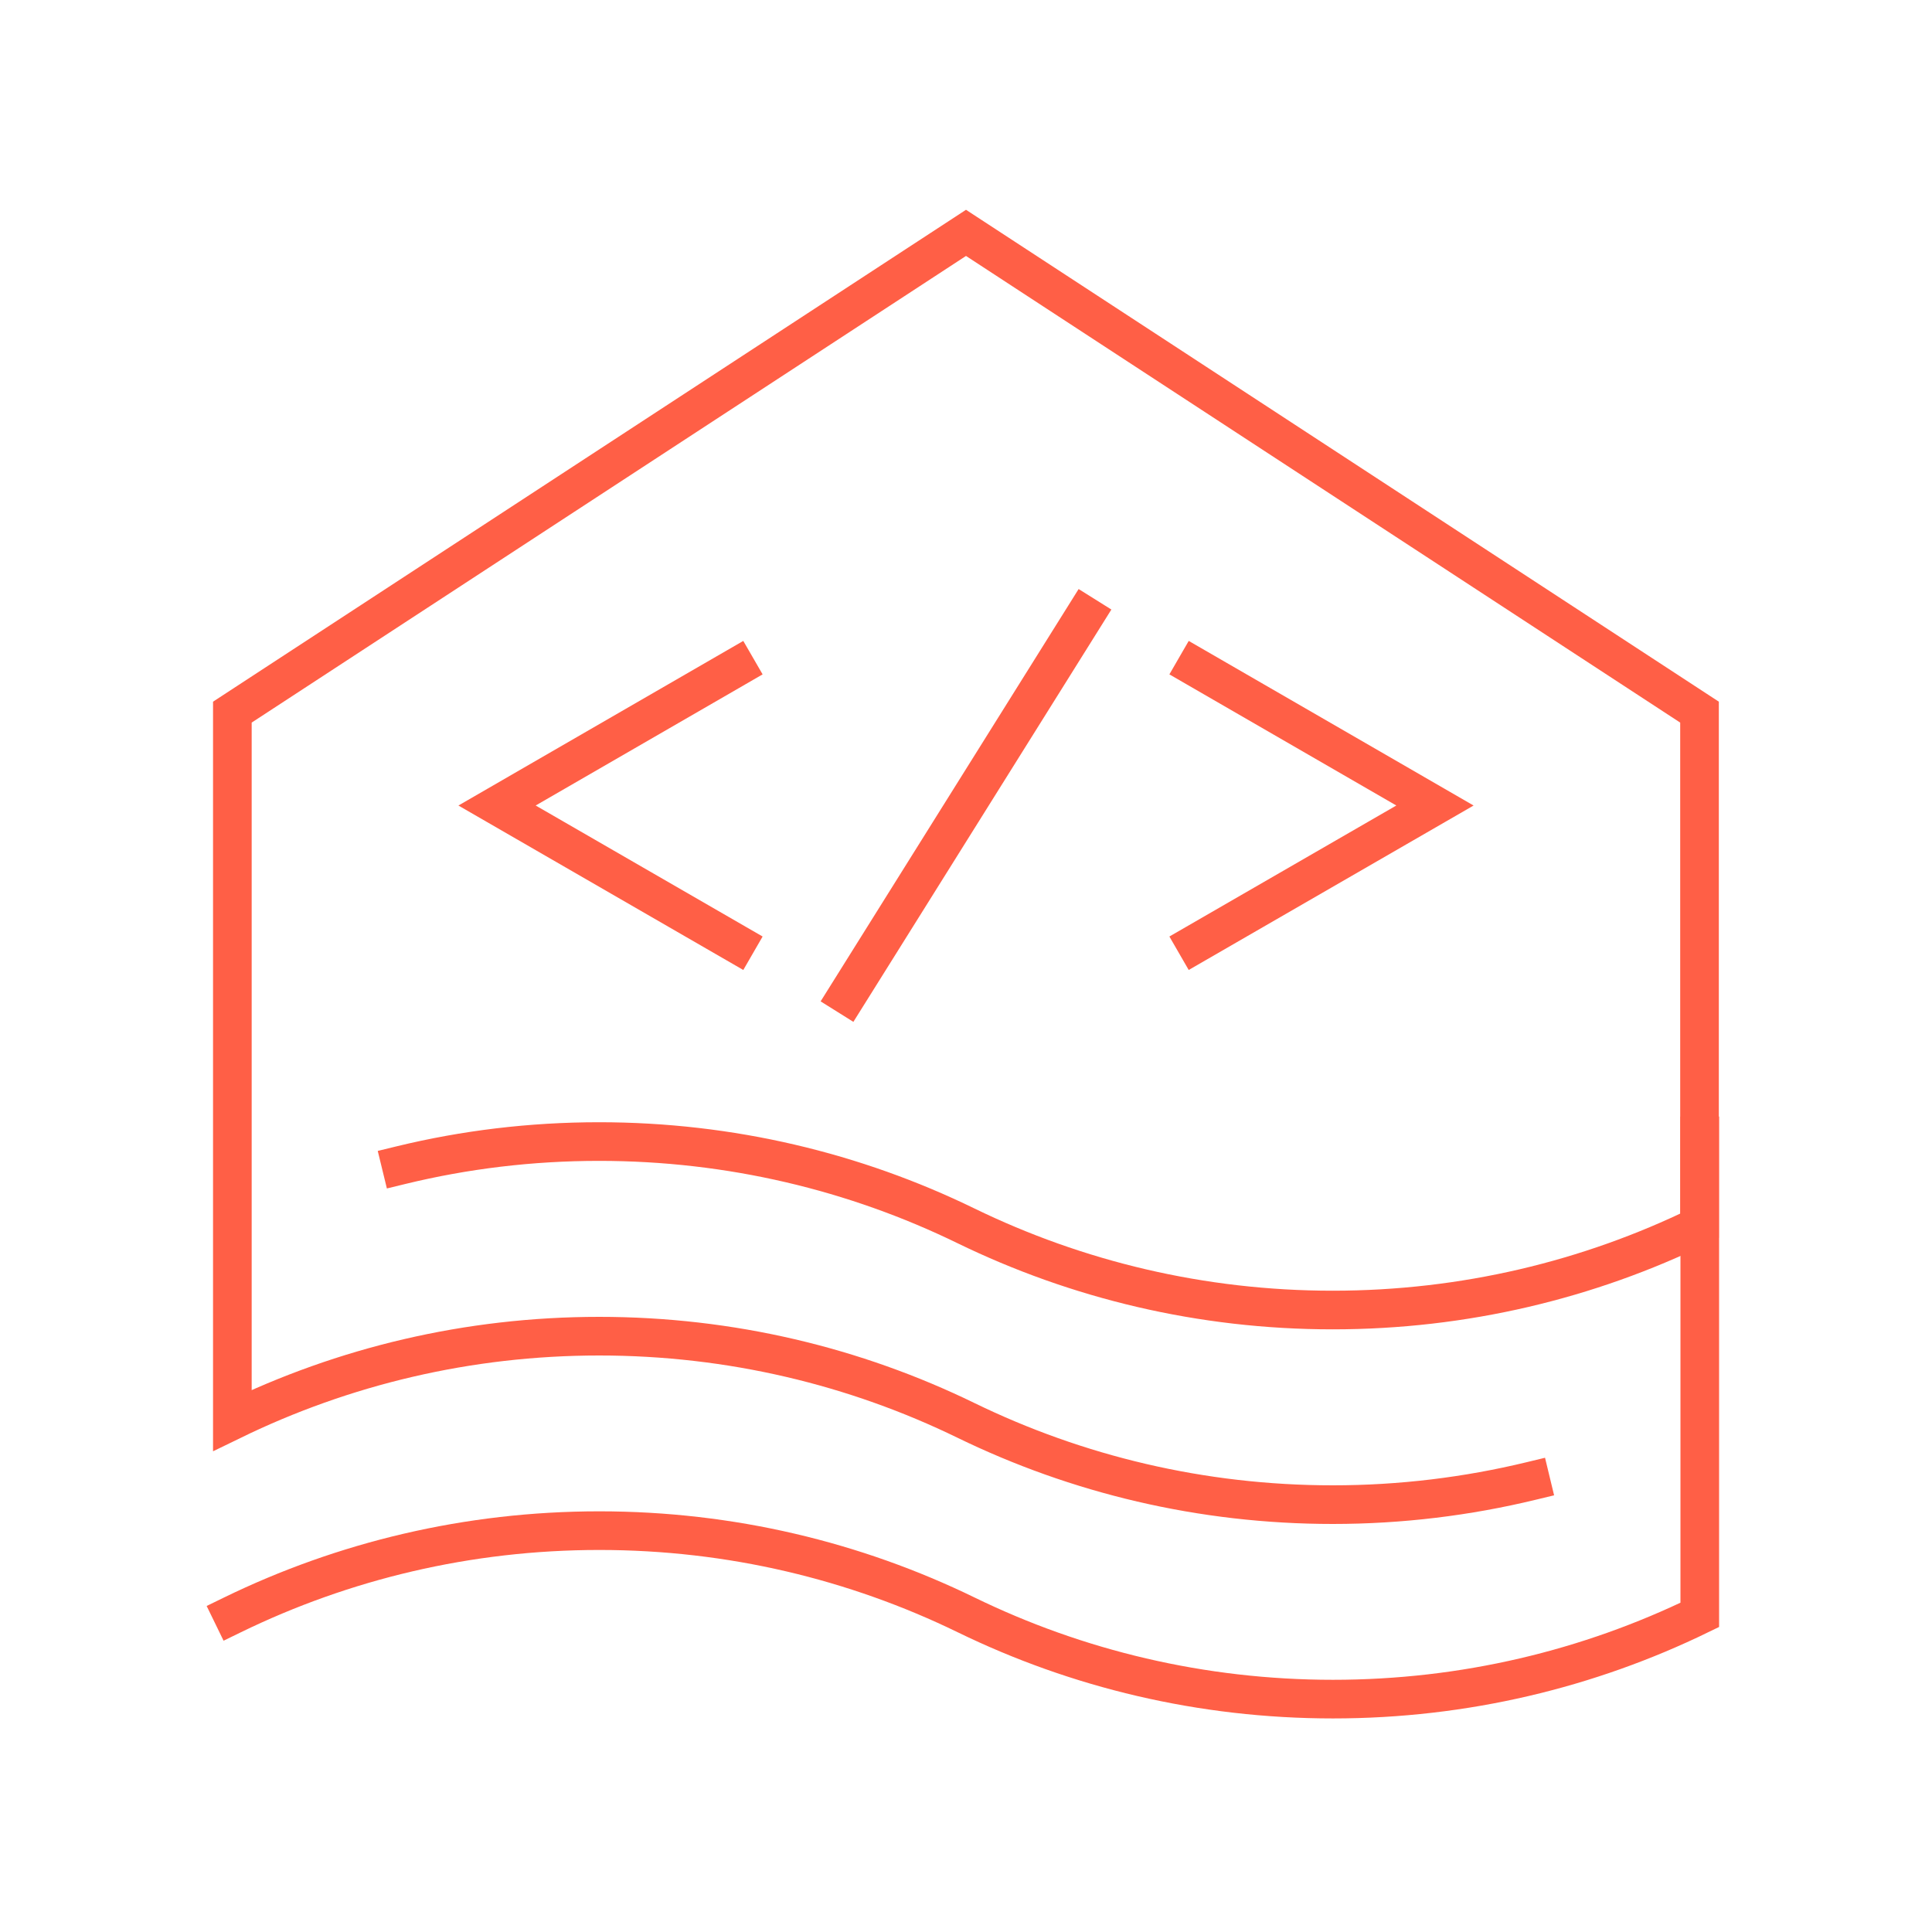 <svg width="150" height="150" viewBox="0 0 150 150" fill="none" xmlns="http://www.w3.org/2000/svg">
<path d="M118.85 114.99C113.92 116.18 108.77 116.82 103.48 116.82C93.27 116.82 83.61 114.47 75 110.28C66.4 106.09 56.73 103.74 46.52 103.74C36.31 103.74 26.65 106.09 18.04 110.28V55.29L75 18.08L131.95 55.29V95.17C123.35 99.36 113.68 101.71 103.47 101.71C93.26 101.71 83.6 99.36 74.99 95.17C66.39 90.98 56.72 88.63 46.51 88.63C41.21 88.63 36.07 89.26 31.14 90.46" stroke="#FF5F46" stroke-width="3" stroke-miterlimit="3" stroke-linecap="square"/>
<path d="M92.84 51.81L111.41 62.54L92.84 73.26" stroke="#FF5F46" stroke-width="3" stroke-miterlimit="3" stroke-linecap="square"/>
<path d="M57.16 73.26L38.59 62.54L57.16 51.81" stroke="#FF5F46" stroke-width="3" stroke-miterlimit="3" stroke-linecap="square"/>
<path d="M65.78 77.27L84.22 47.8" stroke="#FF5F46" stroke-width="3" stroke-miterlimit="3" stroke-linecap="square"/>
<path d="M18.05 125.379C26.65 121.189 36.32 118.839 46.53 118.839C56.74 118.839 66.4 121.189 75.01 125.379C83.61 129.569 93.28 131.919 103.49 131.919C113.7 131.919 123.36 129.569 131.97 125.379V88.189" stroke="#FF5F46" stroke-width="3" stroke-miterlimit="3" stroke-linecap="square"/>
</svg>
